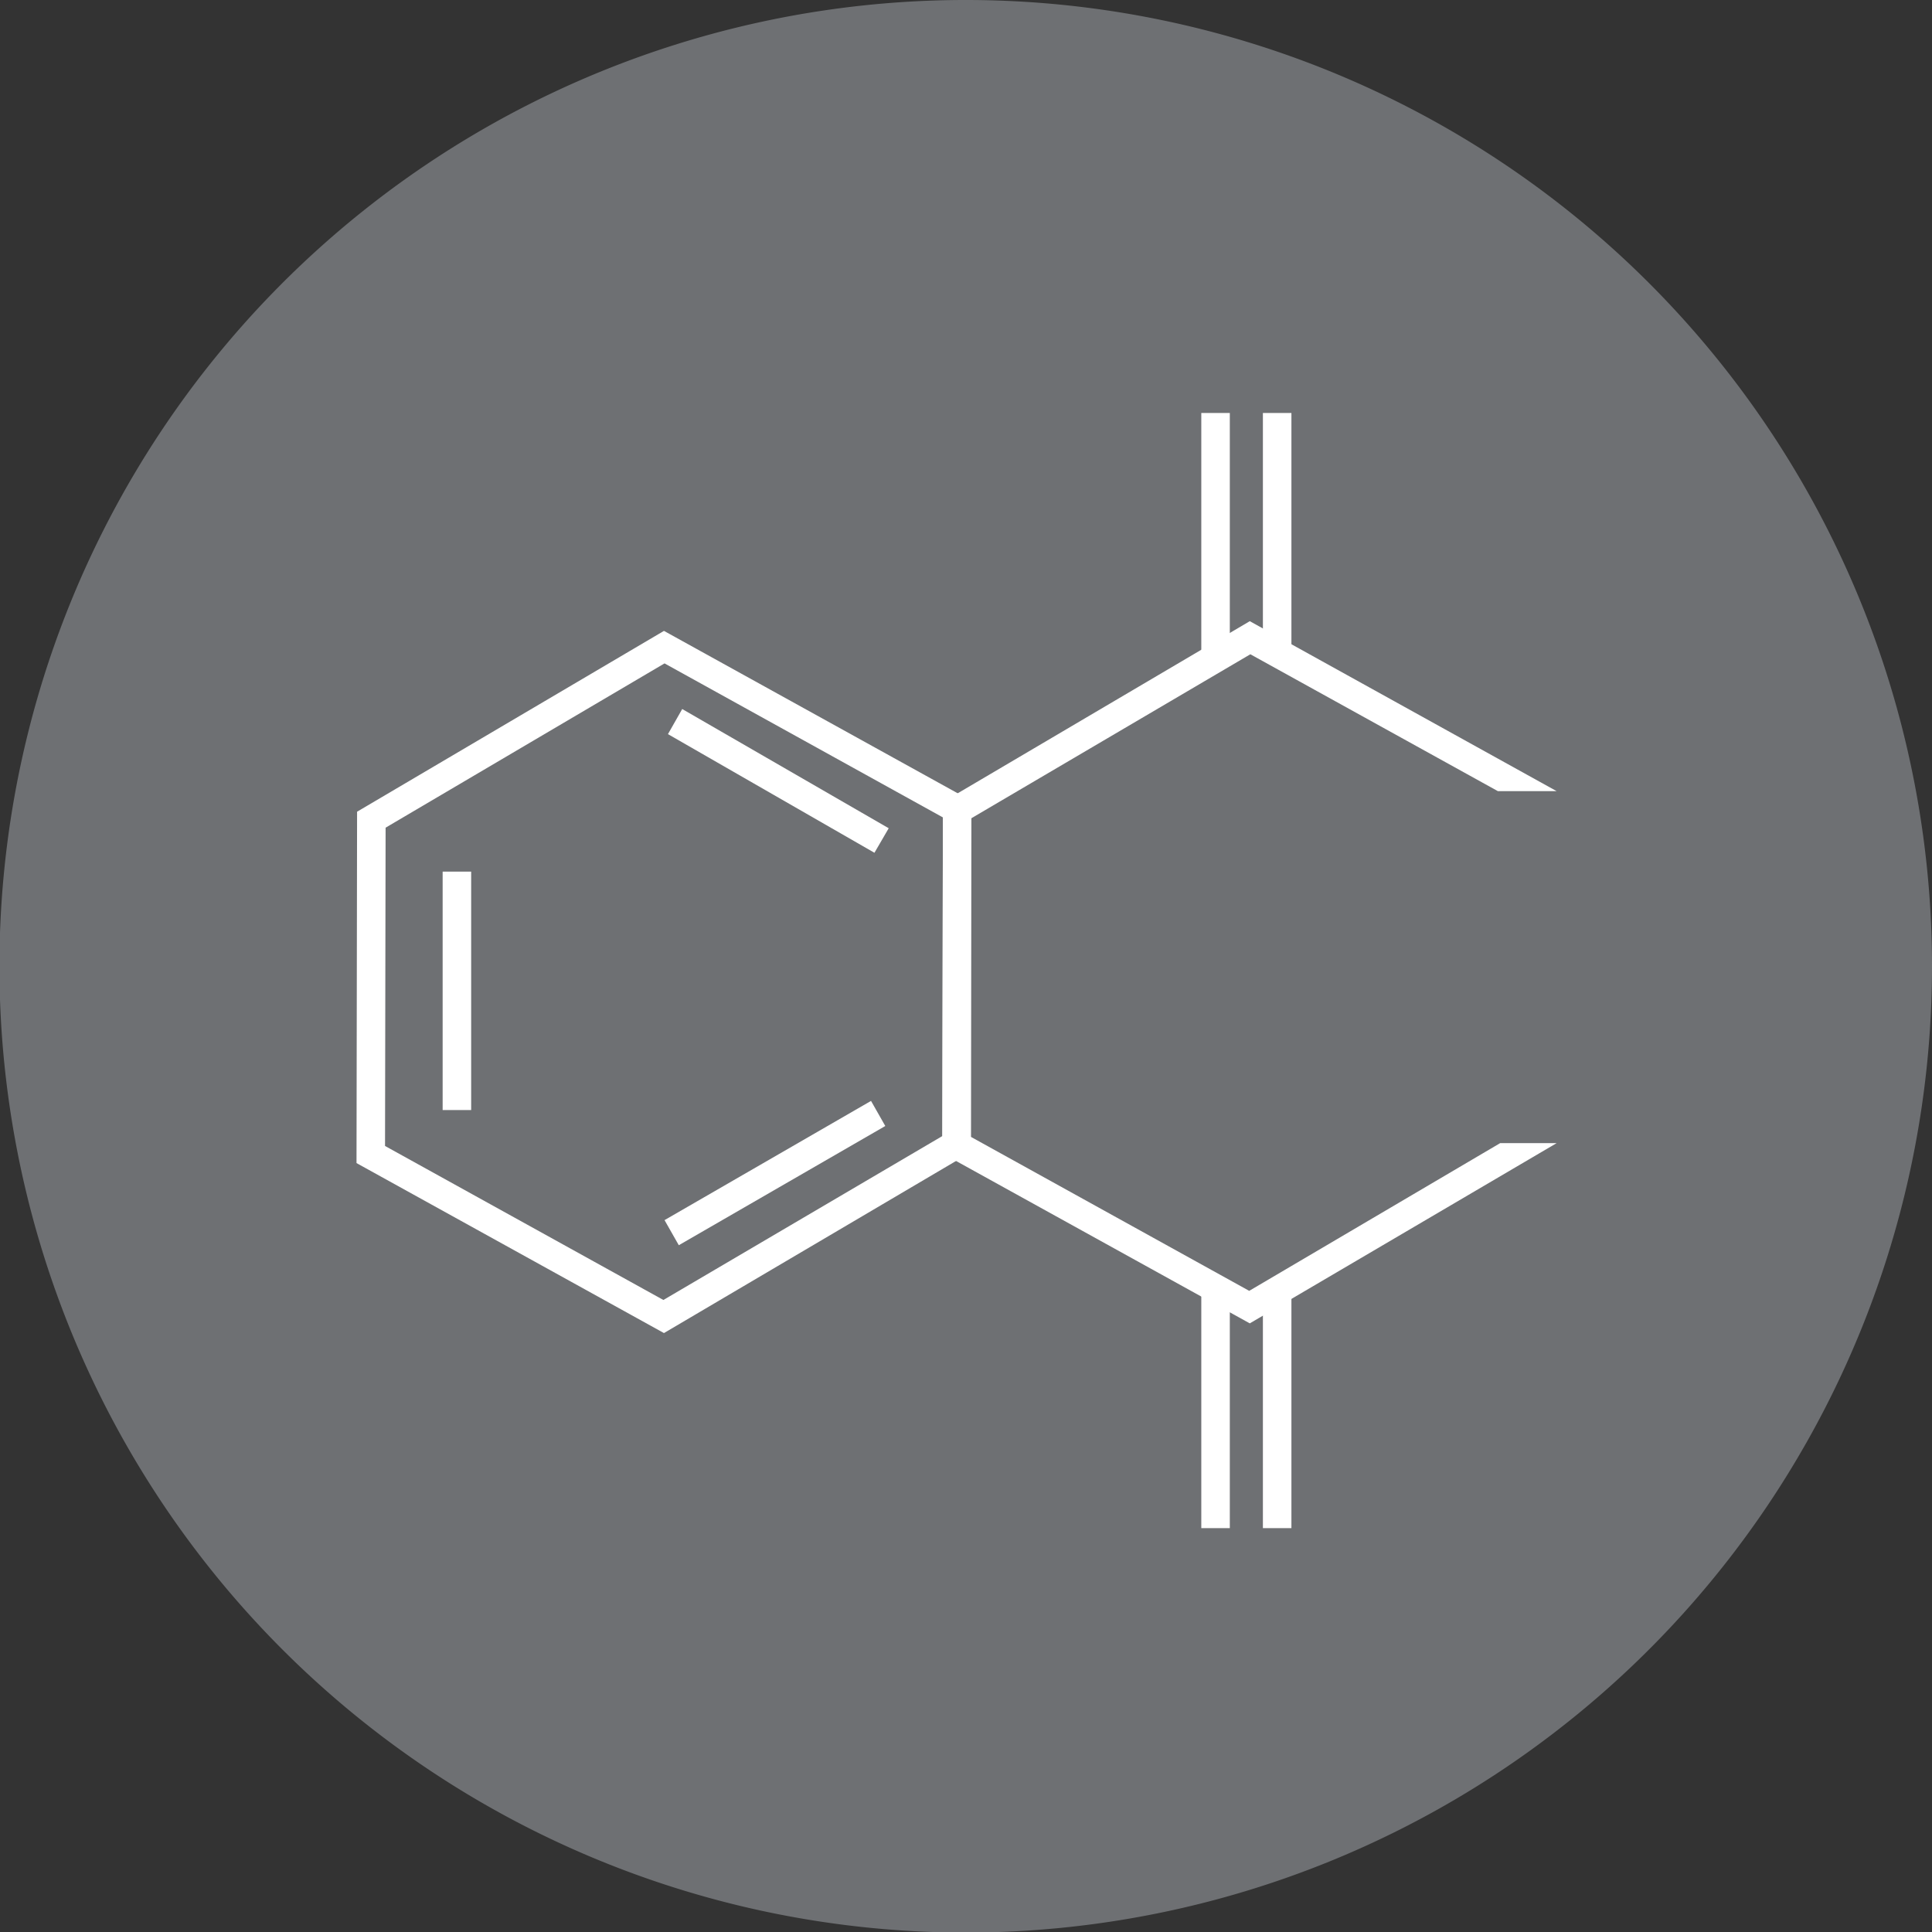 <svg viewBox="0 0 33.87 33.87" xmlns="http://www.w3.org/2000/svg">
  <rect x="0" y="0" width="33.87" height="33.87" fill="#333333" stroke="none"/>
  <defs>
    <style>
      .b{fill:#fff}
    </style>
  </defs>
  <path d="M16.94 0a16.94 16.94 0 1 0 16.93 16.94A16.94 16.94 0 0 0 16.94 0" fill="#6e7073"></path>
  <path class="b" d="M16.77 20.05l-.12-.21-5.02 2.95-4.88-2.7.01-5.58 4.89-2.88 4.88 2.7-.01 5.72h.25l-.12-.21.12.21h.25l.01-6.01-5.39-2.98-5.38 3.17-.01 6.16 5.39 2.98 5.38-3.17v-.15h-.25zM21.56 26.79v-4.18h-.5v4.18M22.64 26.79v-4.18h-.5v4.18M21.56 11.42V7.24h-.5v4.18"></path>
  <path class="b" d="M8.26 19.46v-4.18h-.5v4.18M11.9 21.83l3.62-2.09-.25-.44-3.62 2.09M15.58 14.52l-3.62-2.09-.25.44 3.62 2.08M22.64 11.42V7.24h-.5v4.18"></path>
  <path class="b" d="M26.3 20.04l-4.4 2.59-4.88-2.7v-5.58l4.9-2.88 4.34 2.4h1.03l-5.38-2.98-5.38 3.17-.01 6.16 5.39 2.98 5.38-3.16h-.99z"></path>
</svg>
